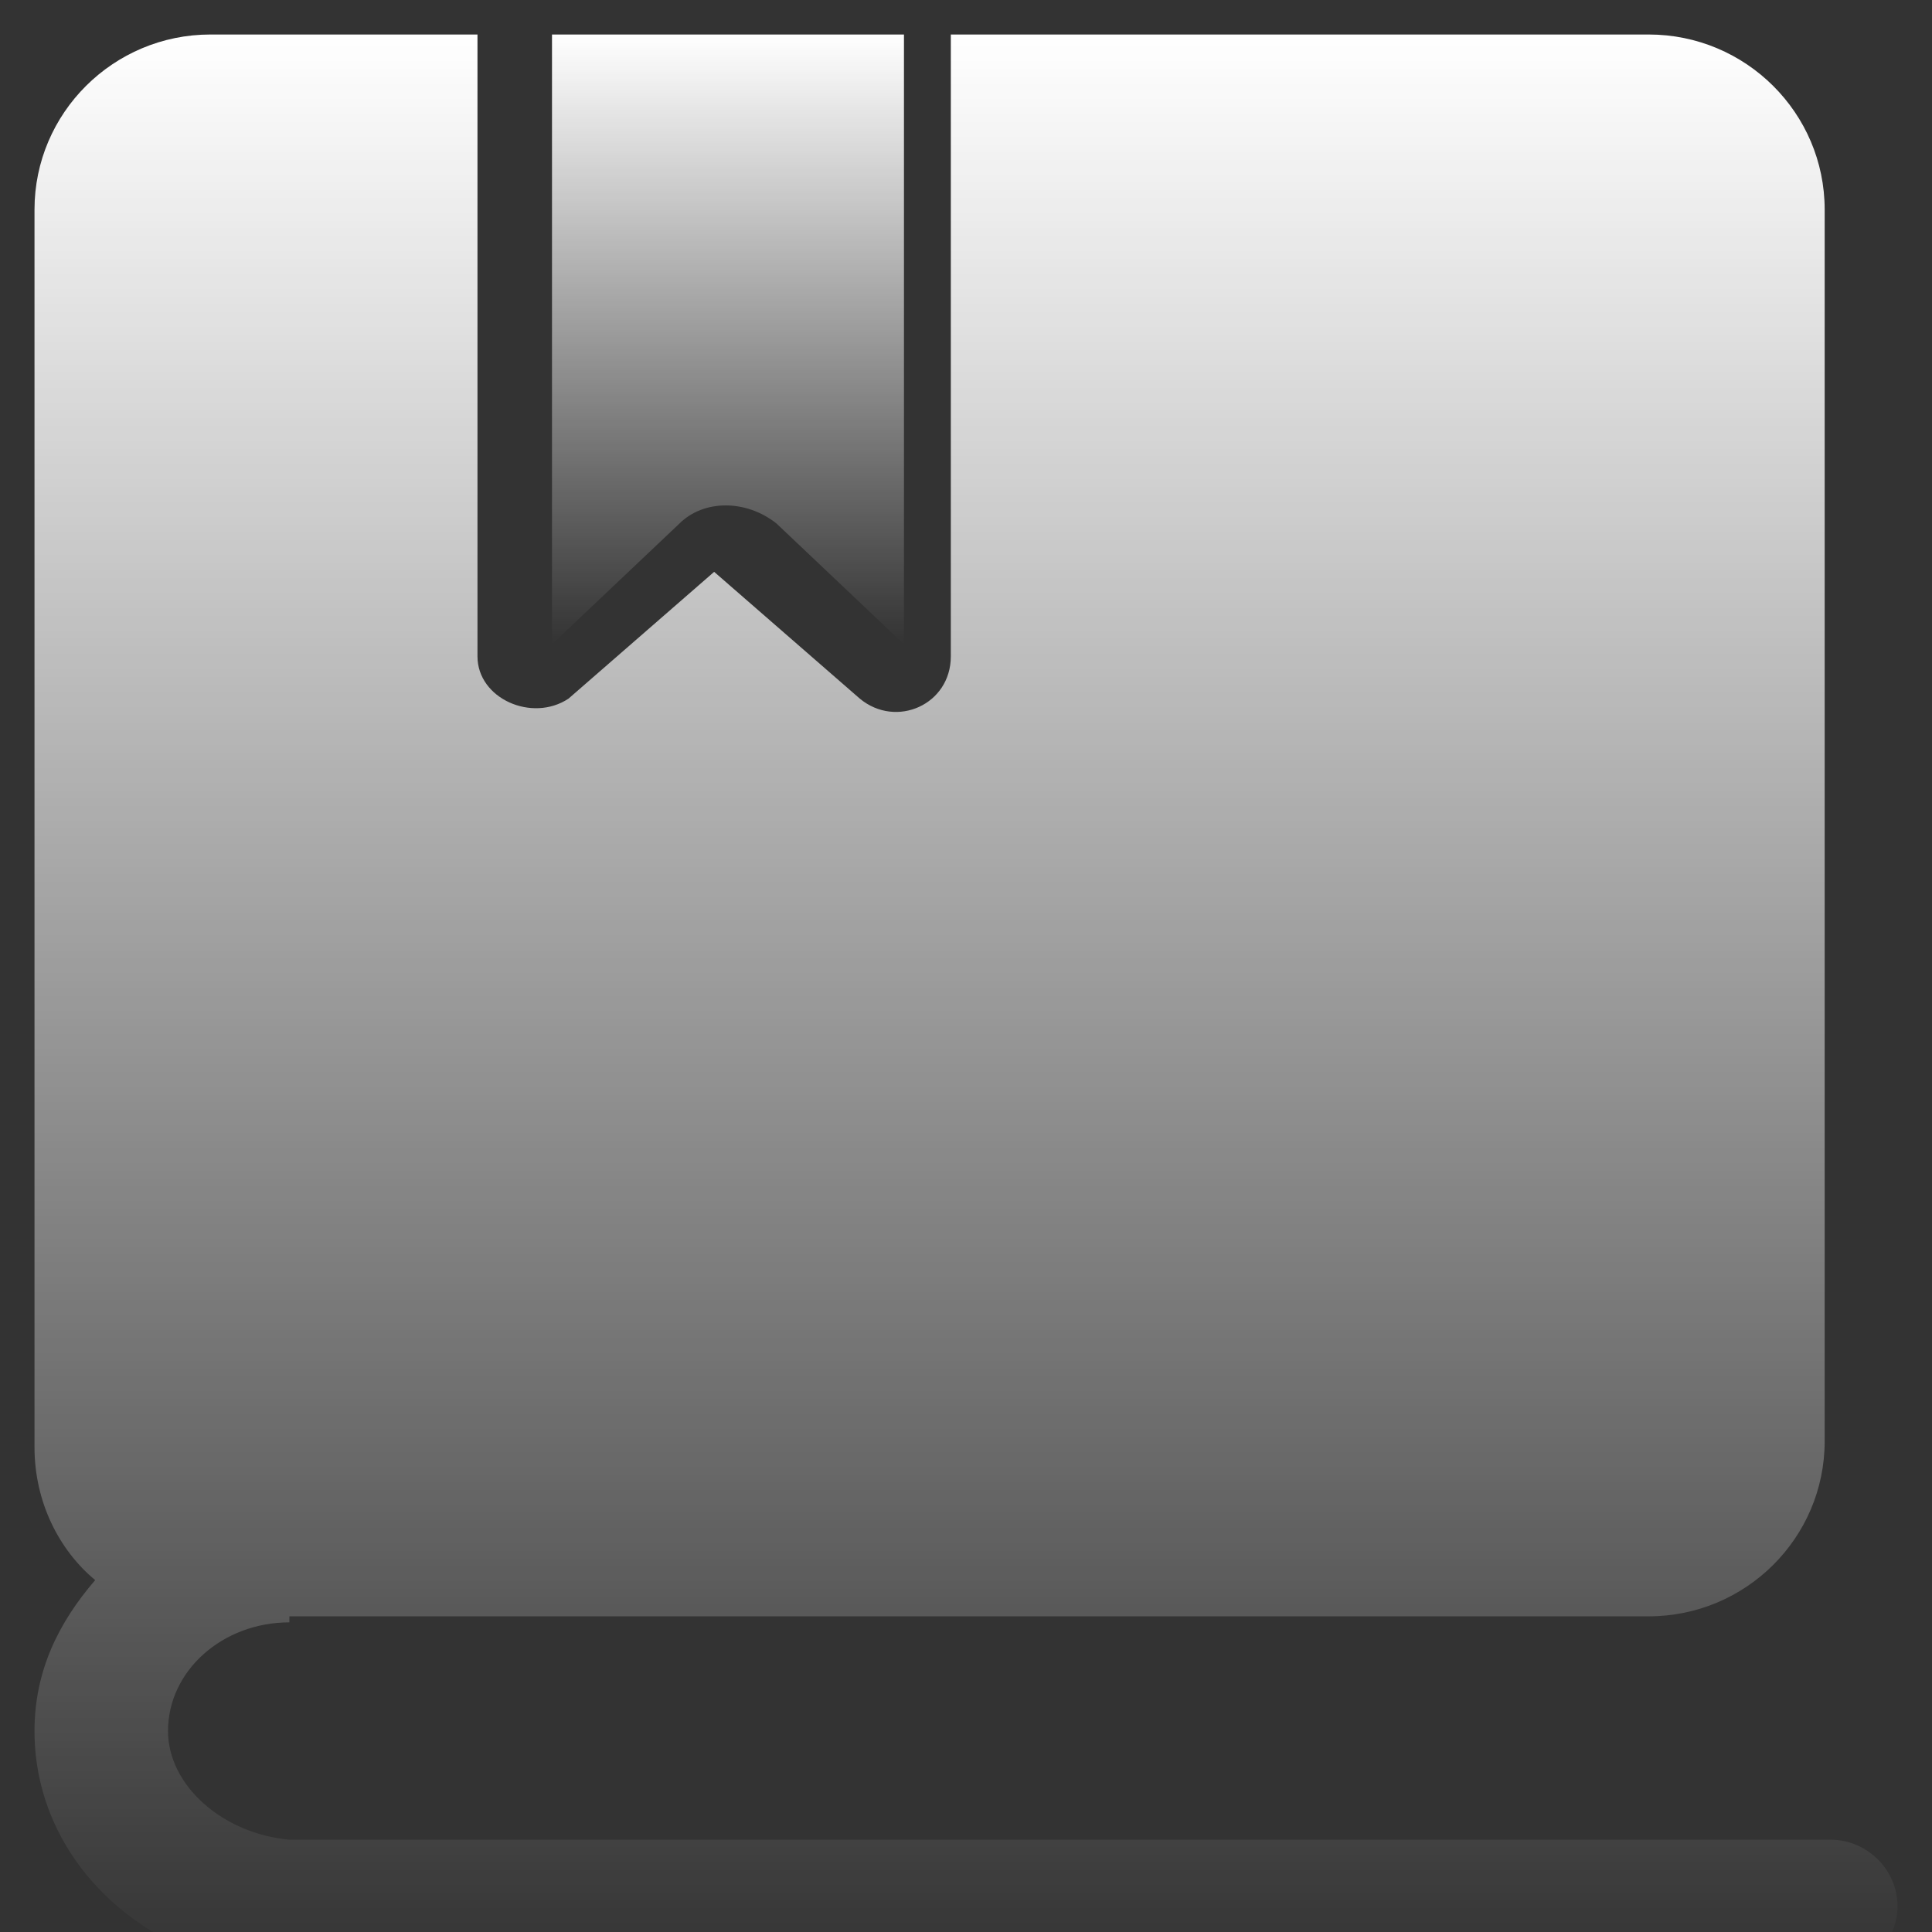 <svg width="56" height="56" viewBox="0 0 56 56" fill="none" xmlns="http://www.w3.org/2000/svg">
<rect x="0" y="0" width="56" height="56" fill="#333333" stroke="none"/>
<g clip-path="url(#clip0_659_212)">
<path d="M8.388 47.025C6.453 47.025 4.87 48.425 4.87 50.175C4.87 51.75 6.453 53.15 8.388 53.325H53.065C54.12 53.325 55 54.2 55 55.25C55 56.3 54.12 57.175 53.065 57.175H8.388C4.342 57 1 54.025 1 50.175C1 48.425 1.704 47.025 2.759 45.8C1.704 44.925 1 43.525 1 41.95V6.075C1 3.275 3.287 1 6.101 1H13.84V19.025C13.84 20.25 15.424 20.95 16.479 20.25L20.7 16.575L24.922 20.25C25.977 21.125 27.56 20.425 27.56 19.025V1H47.788C50.603 1 52.889 3.275 52.889 6.075V41.775C52.889 44.575 50.603 46.85 47.788 46.85H8.388V47.025Z" fill="url(#paint0_linear_659_212)"/>
<path d="M26.202 1V18.675L22.508 15.175C21.629 14.475 20.397 14.475 19.694 15.175L16 18.675V1H26.202Z" fill="url(#paint1_linear_659_212)"/>
</g>
<defs>
<linearGradient id="paint0_linear_659_212" x1="28" y1="1" x2="28" y2="57.175" gradientUnits="userSpaceOnUse">
<stop stop-color="white"/>
<stop offset="1" stop-color="white" stop-opacity="0"/>
</linearGradient>
<linearGradient id="paint1_linear_659_212" x1="21.101" y1="1" x2="21.101" y2="18.675" gradientUnits="userSpaceOnUse">
<stop stop-color="white"/>
<stop offset="1" stop-color="white" stop-opacity="0"/>
</linearGradient>
<clipPath id="clip0_659_212">
<rect width="56" height="56" fill="white"/>
</clipPath>
</defs>
</svg>

